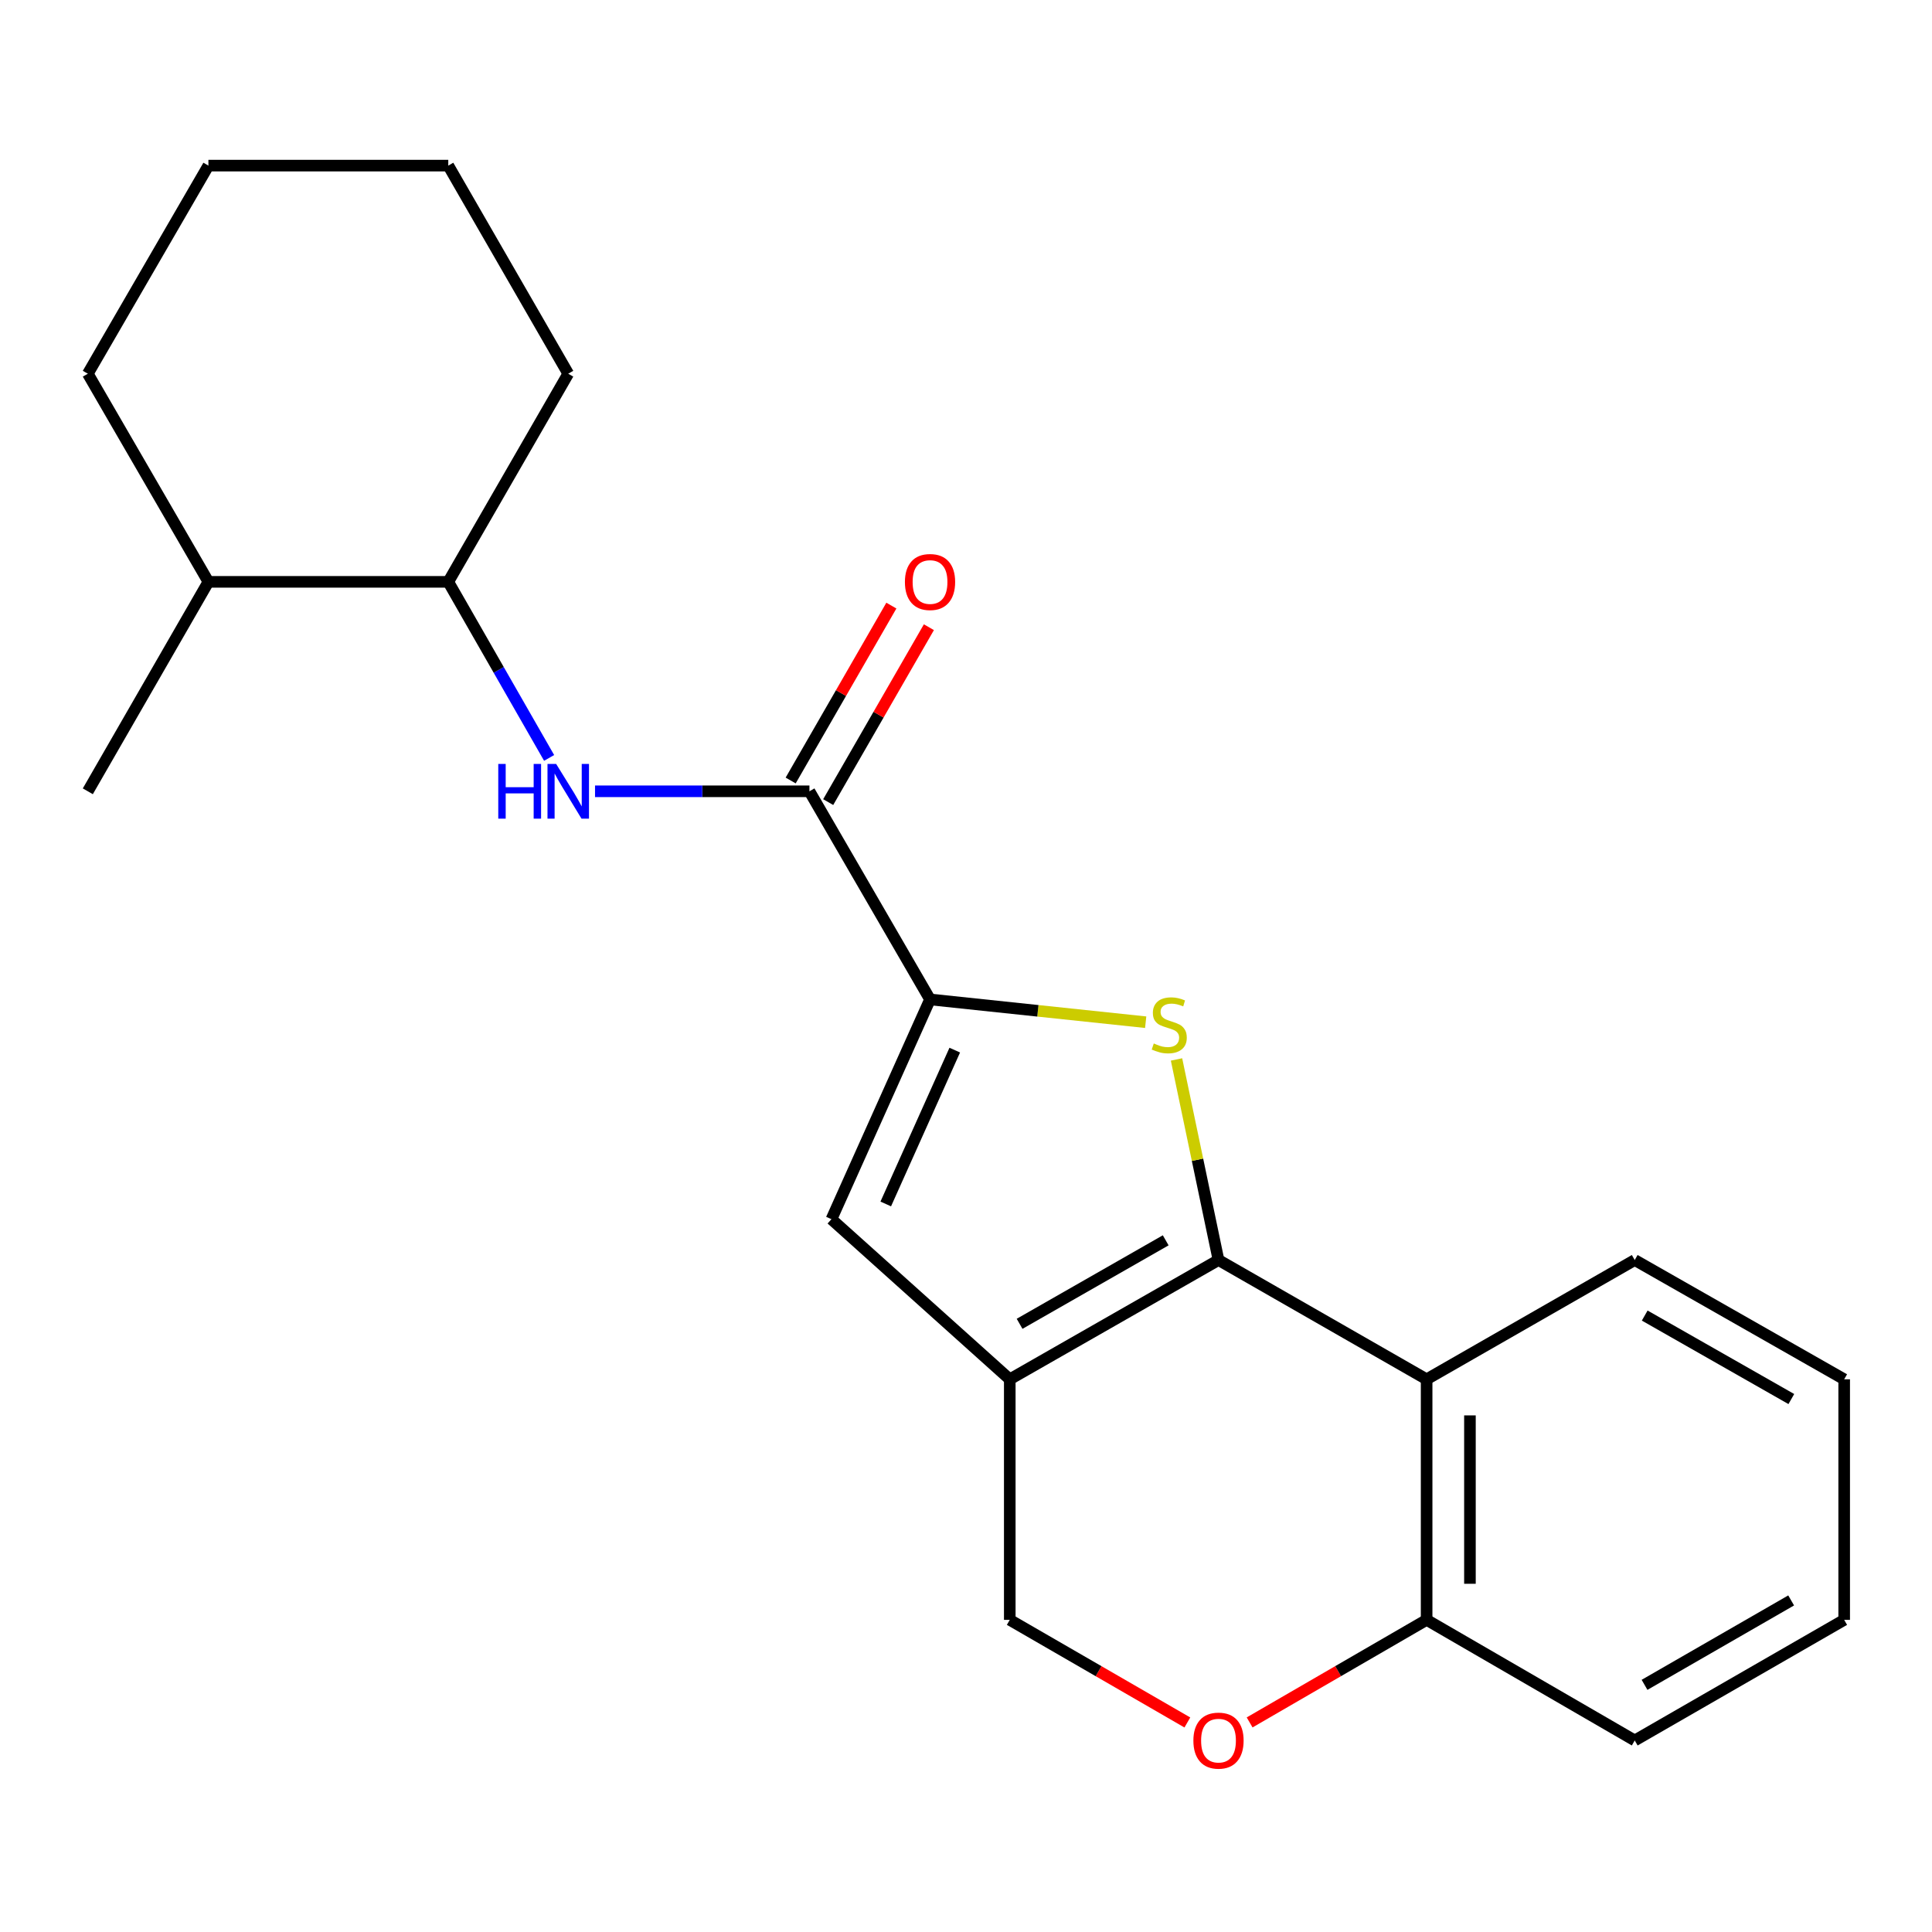 <?xml version='1.0' encoding='iso-8859-1'?>
<svg version='1.1' baseProfile='full'
              xmlns='http://www.w3.org/2000/svg'
                      xmlns:rdkit='http://www.rdkit.org/xml'
                      xmlns:xlink='http://www.w3.org/1999/xlink'
                  xml:space='preserve'
width='1000px' height='1000px' viewBox='0 0 1000 1000'>
<!-- END OF HEADER -->
<rect style='opacity:1.0;fill:#FFFFFF;stroke:none' width='1000' height='1000' x='0' y='0'> </rect>
<path class='bond-0' d='M 630.692,652.191 L 619.828,600.281' style='fill:none;fill-rule:evenodd;stroke:#000000;stroke-width:6px;stroke-linecap:butt;stroke-linejoin:miter;stroke-opacity:1' />
<path class='bond-0' d='M 619.828,600.281 L 608.964,548.37' style='fill:none;fill-rule:evenodd;stroke:#CCCC00;stroke-width:6px;stroke-linecap:butt;stroke-linejoin:miter;stroke-opacity:1' />
<path class='bond-1' d='M 630.692,652.191 L 522.654,713.926' style='fill:none;fill-rule:evenodd;stroke:#000000;stroke-width:6px;stroke-linecap:butt;stroke-linejoin:miter;stroke-opacity:1' />
<path class='bond-1' d='M 603.365,641.988 L 527.738,685.202' style='fill:none;fill-rule:evenodd;stroke:#000000;stroke-width:6px;stroke-linecap:butt;stroke-linejoin:miter;stroke-opacity:1' />
<path class='bond-5' d='M 630.692,652.191 L 738.419,713.926' style='fill:none;fill-rule:evenodd;stroke:#000000;stroke-width:6px;stroke-linecap:butt;stroke-linejoin:miter;stroke-opacity:1' />
<path class='bond-2' d='M 593.006,529.091 L 537.194,523.197' style='fill:none;fill-rule:evenodd;stroke:#CCCC00;stroke-width:6px;stroke-linecap:butt;stroke-linejoin:miter;stroke-opacity:1' />
<path class='bond-2' d='M 537.194,523.197 L 481.381,517.302' style='fill:none;fill-rule:evenodd;stroke:#000000;stroke-width:6px;stroke-linecap:butt;stroke-linejoin:miter;stroke-opacity:1' />
<path class='bond-3' d='M 522.654,713.926 L 430.357,631.057' style='fill:none;fill-rule:evenodd;stroke:#000000;stroke-width:6px;stroke-linecap:butt;stroke-linejoin:miter;stroke-opacity:1' />
<path class='bond-8' d='M 522.654,713.926 L 522.654,838.441' style='fill:none;fill-rule:evenodd;stroke:#000000;stroke-width:6px;stroke-linecap:butt;stroke-linejoin:miter;stroke-opacity:1' />
<path class='bond-4' d='M 481.381,517.302 L 418.962,409.575' style='fill:none;fill-rule:evenodd;stroke:#000000;stroke-width:6px;stroke-linecap:butt;stroke-linejoin:miter;stroke-opacity:1' />
<path class='bond-23' d='M 481.381,517.302 L 430.357,631.057' style='fill:none;fill-rule:evenodd;stroke:#000000;stroke-width:6px;stroke-linecap:butt;stroke-linejoin:miter;stroke-opacity:1' />
<path class='bond-23' d='M 494.182,543.54 L 458.465,623.168' style='fill:none;fill-rule:evenodd;stroke:#000000;stroke-width:6px;stroke-linecap:butt;stroke-linejoin:miter;stroke-opacity:1' />
<path class='bond-6' d='M 418.962,409.575 L 363.473,409.575' style='fill:none;fill-rule:evenodd;stroke:#000000;stroke-width:6px;stroke-linecap:butt;stroke-linejoin:miter;stroke-opacity:1' />
<path class='bond-6' d='M 363.473,409.575 L 307.984,409.575' style='fill:none;fill-rule:evenodd;stroke:#0000FF;stroke-width:6px;stroke-linecap:butt;stroke-linejoin:miter;stroke-opacity:1' />
<path class='bond-11' d='M 428.676,415.168 L 454.736,369.906' style='fill:none;fill-rule:evenodd;stroke:#000000;stroke-width:6px;stroke-linecap:butt;stroke-linejoin:miter;stroke-opacity:1' />
<path class='bond-11' d='M 454.736,369.906 L 480.796,324.643' style='fill:none;fill-rule:evenodd;stroke:#FF0000;stroke-width:6px;stroke-linecap:butt;stroke-linejoin:miter;stroke-opacity:1' />
<path class='bond-11' d='M 409.248,403.983 L 435.309,358.72' style='fill:none;fill-rule:evenodd;stroke:#000000;stroke-width:6px;stroke-linecap:butt;stroke-linejoin:miter;stroke-opacity:1' />
<path class='bond-11' d='M 435.309,358.72 L 461.369,313.458' style='fill:none;fill-rule:evenodd;stroke:#FF0000;stroke-width:6px;stroke-linecap:butt;stroke-linejoin:miter;stroke-opacity:1' />
<path class='bond-9' d='M 738.419,713.926 L 738.419,838.441' style='fill:none;fill-rule:evenodd;stroke:#000000;stroke-width:6px;stroke-linecap:butt;stroke-linejoin:miter;stroke-opacity:1' />
<path class='bond-9' d='M 760.836,732.603 L 760.836,819.763' style='fill:none;fill-rule:evenodd;stroke:#000000;stroke-width:6px;stroke-linecap:butt;stroke-linejoin:miter;stroke-opacity:1' />
<path class='bond-13' d='M 738.419,713.926 L 846.134,652.191' style='fill:none;fill-rule:evenodd;stroke:#000000;stroke-width:6px;stroke-linecap:butt;stroke-linejoin:miter;stroke-opacity:1' />
<path class='bond-10' d='M 284.224,392.292 L 258.126,346.728' style='fill:none;fill-rule:evenodd;stroke:#0000FF;stroke-width:6px;stroke-linecap:butt;stroke-linejoin:miter;stroke-opacity:1' />
<path class='bond-10' d='M 258.126,346.728 L 232.028,301.163' style='fill:none;fill-rule:evenodd;stroke:#000000;stroke-width:6px;stroke-linecap:butt;stroke-linejoin:miter;stroke-opacity:1' />
<path class='bond-7' d='M 646.805,891.524 L 692.612,864.982' style='fill:none;fill-rule:evenodd;stroke:#FF0000;stroke-width:6px;stroke-linecap:butt;stroke-linejoin:miter;stroke-opacity:1' />
<path class='bond-7' d='M 692.612,864.982 L 738.419,838.441' style='fill:none;fill-rule:evenodd;stroke:#000000;stroke-width:6px;stroke-linecap:butt;stroke-linejoin:miter;stroke-opacity:1' />
<path class='bond-22' d='M 614.573,891.547 L 568.613,864.994' style='fill:none;fill-rule:evenodd;stroke:#FF0000;stroke-width:6px;stroke-linecap:butt;stroke-linejoin:miter;stroke-opacity:1' />
<path class='bond-22' d='M 568.613,864.994 L 522.654,838.441' style='fill:none;fill-rule:evenodd;stroke:#000000;stroke-width:6px;stroke-linecap:butt;stroke-linejoin:miter;stroke-opacity:1' />
<path class='bond-15' d='M 738.419,838.441 L 846.134,900.86' style='fill:none;fill-rule:evenodd;stroke:#000000;stroke-width:6px;stroke-linecap:butt;stroke-linejoin:miter;stroke-opacity:1' />
<path class='bond-12' d='M 232.028,301.163 L 107.874,301.163' style='fill:none;fill-rule:evenodd;stroke:#000000;stroke-width:6px;stroke-linecap:butt;stroke-linejoin:miter;stroke-opacity:1' />
<path class='bond-14' d='M 232.028,301.163 L 294.123,193.436' style='fill:none;fill-rule:evenodd;stroke:#000000;stroke-width:6px;stroke-linecap:butt;stroke-linejoin:miter;stroke-opacity:1' />
<path class='bond-16' d='M 107.874,301.163 L 45.455,409.575' style='fill:none;fill-rule:evenodd;stroke:#000000;stroke-width:6px;stroke-linecap:butt;stroke-linejoin:miter;stroke-opacity:1' />
<path class='bond-17' d='M 107.874,301.163 L 45.455,193.436' style='fill:none;fill-rule:evenodd;stroke:#000000;stroke-width:6px;stroke-linecap:butt;stroke-linejoin:miter;stroke-opacity:1' />
<path class='bond-18' d='M 846.134,652.191 L 954.545,713.926' style='fill:none;fill-rule:evenodd;stroke:#000000;stroke-width:6px;stroke-linecap:butt;stroke-linejoin:miter;stroke-opacity:1' />
<path class='bond-18' d='M 851.302,680.932 L 927.191,724.146' style='fill:none;fill-rule:evenodd;stroke:#000000;stroke-width:6px;stroke-linecap:butt;stroke-linejoin:miter;stroke-opacity:1' />
<path class='bond-19' d='M 294.123,193.436 L 232.028,85.722' style='fill:none;fill-rule:evenodd;stroke:#000000;stroke-width:6px;stroke-linecap:butt;stroke-linejoin:miter;stroke-opacity:1' />
<path class='bond-24' d='M 846.134,900.86 L 954.545,838.441' style='fill:none;fill-rule:evenodd;stroke:#000000;stroke-width:6px;stroke-linecap:butt;stroke-linejoin:miter;stroke-opacity:1' />
<path class='bond-24' d='M 851.21,872.07 L 927.098,828.376' style='fill:none;fill-rule:evenodd;stroke:#000000;stroke-width:6px;stroke-linecap:butt;stroke-linejoin:miter;stroke-opacity:1' />
<path class='bond-25' d='M 45.455,193.436 L 107.874,85.722' style='fill:none;fill-rule:evenodd;stroke:#000000;stroke-width:6px;stroke-linecap:butt;stroke-linejoin:miter;stroke-opacity:1' />
<path class='bond-20' d='M 954.545,713.926 L 954.545,838.441' style='fill:none;fill-rule:evenodd;stroke:#000000;stroke-width:6px;stroke-linecap:butt;stroke-linejoin:miter;stroke-opacity:1' />
<path class='bond-21' d='M 232.028,85.722 L 107.874,85.722' style='fill:none;fill-rule:evenodd;stroke:#000000;stroke-width:6px;stroke-linecap:butt;stroke-linejoin:miter;stroke-opacity:1' />
<path  class='atom-1' d='M 597.199 540.099
Q 597.519 540.219, 598.839 540.779
Q 600.159 541.339, 601.599 541.699
Q 603.079 542.019, 604.519 542.019
Q 607.199 542.019, 608.759 540.739
Q 610.319 539.419, 610.319 537.139
Q 610.319 535.579, 609.519 534.619
Q 608.759 533.659, 607.559 533.139
Q 606.359 532.619, 604.359 532.019
Q 601.839 531.259, 600.319 530.539
Q 598.839 529.819, 597.759 528.299
Q 596.719 526.779, 596.719 524.219
Q 596.719 520.659, 599.119 518.459
Q 601.559 516.259, 606.359 516.259
Q 609.639 516.259, 613.359 517.819
L 612.439 520.899
Q 609.039 519.499, 606.479 519.499
Q 603.719 519.499, 602.199 520.659
Q 600.679 521.779, 600.719 523.739
Q 600.719 525.259, 601.479 526.179
Q 602.279 527.099, 603.399 527.619
Q 604.559 528.139, 606.479 528.739
Q 609.039 529.539, 610.559 530.339
Q 612.079 531.139, 613.159 532.779
Q 614.279 534.379, 614.279 537.139
Q 614.279 541.059, 611.639 543.179
Q 609.039 545.259, 604.679 545.259
Q 602.159 545.259, 600.239 544.699
Q 598.359 544.179, 596.119 543.259
L 597.199 540.099
' fill='#CCCC00'/>
<path  class='atom-7' d='M 257.903 395.415
L 261.743 395.415
L 261.743 407.455
L 276.223 407.455
L 276.223 395.415
L 280.063 395.415
L 280.063 423.735
L 276.223 423.735
L 276.223 410.655
L 261.743 410.655
L 261.743 423.735
L 257.903 423.735
L 257.903 395.415
' fill='#0000FF'/>
<path  class='atom-7' d='M 287.863 395.415
L 297.143 410.415
Q 298.063 411.895, 299.543 414.575
Q 301.023 417.255, 301.103 417.415
L 301.103 395.415
L 304.863 395.415
L 304.863 423.735
L 300.983 423.735
L 291.023 407.335
Q 289.863 405.415, 288.623 403.215
Q 287.423 401.015, 287.063 400.335
L 287.063 423.735
L 283.383 423.735
L 283.383 395.415
L 287.863 395.415
' fill='#0000FF'/>
<path  class='atom-8' d='M 617.692 900.94
Q 617.692 894.14, 621.052 890.34
Q 624.412 886.54, 630.692 886.54
Q 636.972 886.54, 640.332 890.34
Q 643.692 894.14, 643.692 900.94
Q 643.692 907.82, 640.292 911.74
Q 636.892 915.62, 630.692 915.62
Q 624.452 915.62, 621.052 911.74
Q 617.692 907.86, 617.692 900.94
M 630.692 912.42
Q 635.012 912.42, 637.332 909.54
Q 639.692 906.62, 639.692 900.94
Q 639.692 895.38, 637.332 892.58
Q 635.012 889.74, 630.692 889.74
Q 626.372 889.74, 624.012 892.54
Q 621.692 895.34, 621.692 900.94
Q 621.692 906.66, 624.012 909.54
Q 626.372 912.42, 630.692 912.42
' fill='#FF0000'/>
<path  class='atom-12' d='M 468.381 301.243
Q 468.381 294.443, 471.741 290.643
Q 475.101 286.843, 481.381 286.843
Q 487.661 286.843, 491.021 290.643
Q 494.381 294.443, 494.381 301.243
Q 494.381 308.123, 490.981 312.043
Q 487.581 315.923, 481.381 315.923
Q 475.141 315.923, 471.741 312.043
Q 468.381 308.163, 468.381 301.243
M 481.381 312.723
Q 485.701 312.723, 488.021 309.843
Q 490.381 306.923, 490.381 301.243
Q 490.381 295.683, 488.021 292.883
Q 485.701 290.043, 481.381 290.043
Q 477.061 290.043, 474.701 292.843
Q 472.381 295.643, 472.381 301.243
Q 472.381 306.963, 474.701 309.843
Q 477.061 312.723, 481.381 312.723
' fill='#FF0000'/>
</svg>
